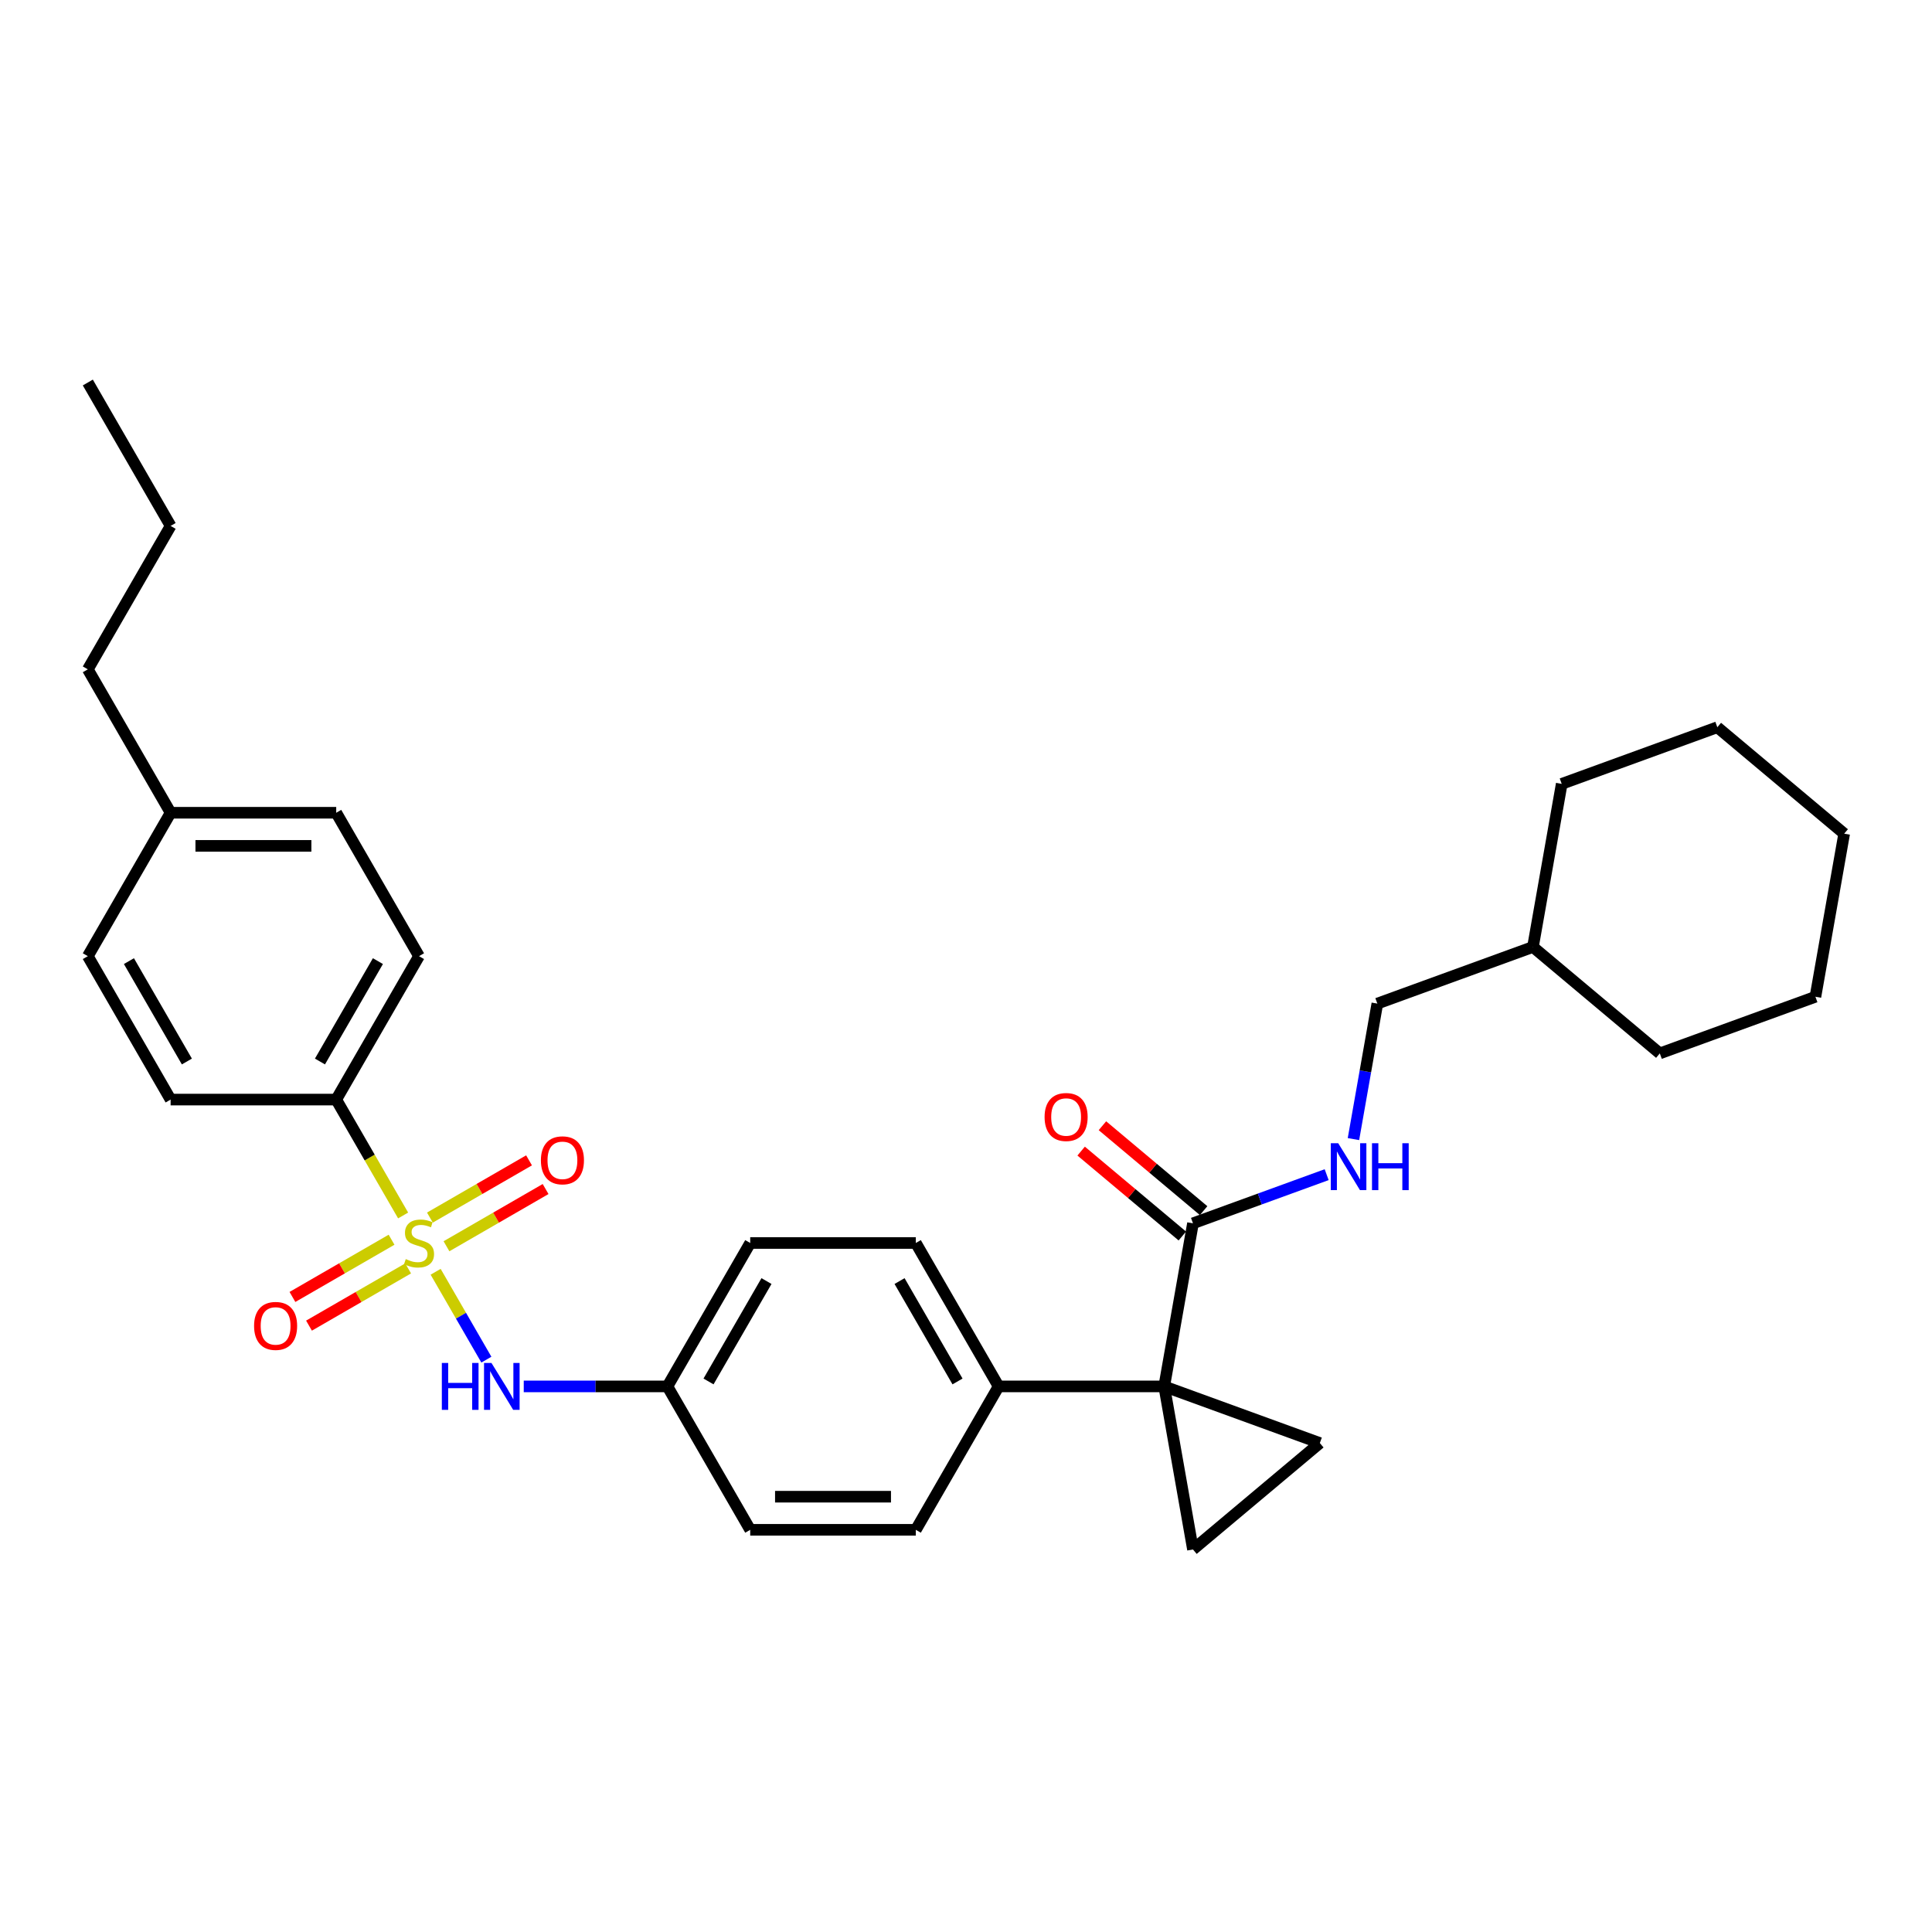 <?xml version='1.0' encoding='iso-8859-1'?>
<svg version='1.1' baseProfile='full'
              xmlns='http://www.w3.org/2000/svg'
                      xmlns:rdkit='http://www.rdkit.org/xml'
                      xmlns:xlink='http://www.w3.org/1999/xlink'
                  xml:space='preserve'
width='1000px' height='1000px' viewBox='0 0 1000 1000'>
<!-- END OF HEADER -->
<rect style='opacity:1.0;fill:#FFFFFF;stroke:none' width='1000' height='1000' x='0' y='0'> </rect>
<path class='bond-4' d='M 225.484,658.268 L 238.614,681.01' style='fill:none;fill-rule:evenodd;stroke:#CCCC00;stroke-width:6px;stroke-linecap:butt;stroke-linejoin:miter;stroke-opacity:1' />
<path class='bond-4' d='M 238.614,681.01 L 251.744,703.751' style='fill:none;fill-rule:evenodd;stroke:#0000FF;stroke-width:6px;stroke-linecap:butt;stroke-linejoin:miter;stroke-opacity:1' />
<path class='bond-5' d='M 208.658,629.125 L 191.342,599.133' style='fill:none;fill-rule:evenodd;stroke:#CCCC00;stroke-width:6px;stroke-linecap:butt;stroke-linejoin:miter;stroke-opacity:1' />
<path class='bond-5' d='M 191.342,599.133 L 174.026,569.14' style='fill:none;fill-rule:evenodd;stroke:#000000;stroke-width:6px;stroke-linecap:butt;stroke-linejoin:miter;stroke-opacity:1' />
<path class='bond-7' d='M 202.672,641.678 L 177.019,656.489' style='fill:none;fill-rule:evenodd;stroke:#CCCC00;stroke-width:6px;stroke-linecap:butt;stroke-linejoin:miter;stroke-opacity:1' />
<path class='bond-7' d='M 177.019,656.489 L 151.366,671.3' style='fill:none;fill-rule:evenodd;stroke:#FF0000;stroke-width:6px;stroke-linecap:butt;stroke-linejoin:miter;stroke-opacity:1' />
<path class='bond-7' d='M 211.243,656.524 L 185.59,671.335' style='fill:none;fill-rule:evenodd;stroke:#CCCC00;stroke-width:6px;stroke-linecap:butt;stroke-linejoin:miter;stroke-opacity:1' />
<path class='bond-7' d='M 185.59,671.335 L 159.937,686.146' style='fill:none;fill-rule:evenodd;stroke:#FF0000;stroke-width:6px;stroke-linecap:butt;stroke-linejoin:miter;stroke-opacity:1' />
<path class='bond-8' d='M 231.094,645.063 L 256.747,630.252' style='fill:none;fill-rule:evenodd;stroke:#CCCC00;stroke-width:6px;stroke-linecap:butt;stroke-linejoin:miter;stroke-opacity:1' />
<path class='bond-8' d='M 256.747,630.252 L 282.4,615.442' style='fill:none;fill-rule:evenodd;stroke:#FF0000;stroke-width:6px;stroke-linecap:butt;stroke-linejoin:miter;stroke-opacity:1' />
<path class='bond-8' d='M 222.523,630.217 L 248.176,615.406' style='fill:none;fill-rule:evenodd;stroke:#CCCC00;stroke-width:6px;stroke-linecap:butt;stroke-linejoin:miter;stroke-opacity:1' />
<path class='bond-8' d='M 248.176,615.406 L 273.829,600.596' style='fill:none;fill-rule:evenodd;stroke:#FF0000;stroke-width:6px;stroke-linecap:butt;stroke-linejoin:miter;stroke-opacity:1' />
<path class='bond-0' d='M 602.597,717.601 L 516.883,717.601' style='fill:none;fill-rule:evenodd;stroke:#000000;stroke-width:6px;stroke-linecap:butt;stroke-linejoin:miter;stroke-opacity:1' />
<path class='bond-1' d='M 602.597,717.601 L 683.142,746.917' style='fill:none;fill-rule:evenodd;stroke:#000000;stroke-width:6px;stroke-linecap:butt;stroke-linejoin:miter;stroke-opacity:1' />
<path class='bond-2' d='M 602.597,717.601 L 617.481,802.013' style='fill:none;fill-rule:evenodd;stroke:#000000;stroke-width:6px;stroke-linecap:butt;stroke-linejoin:miter;stroke-opacity:1' />
<path class='bond-3' d='M 602.597,717.601 L 617.481,633.189' style='fill:none;fill-rule:evenodd;stroke:#000000;stroke-width:6px;stroke-linecap:butt;stroke-linejoin:miter;stroke-opacity:1' />
<path class='bond-33' d='M 683.142,746.917 L 617.481,802.013' style='fill:none;fill-rule:evenodd;stroke:#000000;stroke-width:6px;stroke-linecap:butt;stroke-linejoin:miter;stroke-opacity:1' />
<path class='bond-9' d='M 617.481,633.189 L 652.079,620.597' style='fill:none;fill-rule:evenodd;stroke:#000000;stroke-width:6px;stroke-linecap:butt;stroke-linejoin:miter;stroke-opacity:1' />
<path class='bond-9' d='M 652.079,620.597 L 686.678,608.004' style='fill:none;fill-rule:evenodd;stroke:#0000FF;stroke-width:6px;stroke-linecap:butt;stroke-linejoin:miter;stroke-opacity:1' />
<path class='bond-10' d='M 622.991,626.623 L 596.803,604.649' style='fill:none;fill-rule:evenodd;stroke:#000000;stroke-width:6px;stroke-linecap:butt;stroke-linejoin:miter;stroke-opacity:1' />
<path class='bond-10' d='M 596.803,604.649 L 570.616,582.675' style='fill:none;fill-rule:evenodd;stroke:#FF0000;stroke-width:6px;stroke-linecap:butt;stroke-linejoin:miter;stroke-opacity:1' />
<path class='bond-10' d='M 611.972,639.755 L 585.784,617.781' style='fill:none;fill-rule:evenodd;stroke:#000000;stroke-width:6px;stroke-linecap:butt;stroke-linejoin:miter;stroke-opacity:1' />
<path class='bond-10' d='M 585.784,617.781 L 559.596,595.807' style='fill:none;fill-rule:evenodd;stroke:#FF0000;stroke-width:6px;stroke-linecap:butt;stroke-linejoin:miter;stroke-opacity:1' />
<path class='bond-13' d='M 271.089,717.601 L 308.272,717.601' style='fill:none;fill-rule:evenodd;stroke:#0000FF;stroke-width:6px;stroke-linecap:butt;stroke-linejoin:miter;stroke-opacity:1' />
<path class='bond-13' d='M 308.272,717.601 L 345.454,717.601' style='fill:none;fill-rule:evenodd;stroke:#000000;stroke-width:6px;stroke-linecap:butt;stroke-linejoin:miter;stroke-opacity:1' />
<path class='bond-11' d='M 174.026,569.14 L 216.883,494.909' style='fill:none;fill-rule:evenodd;stroke:#000000;stroke-width:6px;stroke-linecap:butt;stroke-linejoin:miter;stroke-opacity:1' />
<path class='bond-11' d='M 165.608,549.434 L 195.608,497.473' style='fill:none;fill-rule:evenodd;stroke:#000000;stroke-width:6px;stroke-linecap:butt;stroke-linejoin:miter;stroke-opacity:1' />
<path class='bond-12' d='M 174.026,569.14 L 88.312,569.14' style='fill:none;fill-rule:evenodd;stroke:#000000;stroke-width:6px;stroke-linecap:butt;stroke-linejoin:miter;stroke-opacity:1' />
<path class='bond-6' d='M 516.883,717.601 L 474.026,643.371' style='fill:none;fill-rule:evenodd;stroke:#000000;stroke-width:6px;stroke-linecap:butt;stroke-linejoin:miter;stroke-opacity:1' />
<path class='bond-6' d='M 495.608,715.038 L 465.608,663.077' style='fill:none;fill-rule:evenodd;stroke:#000000;stroke-width:6px;stroke-linecap:butt;stroke-linejoin:miter;stroke-opacity:1' />
<path class='bond-32' d='M 516.883,717.601 L 474.026,791.832' style='fill:none;fill-rule:evenodd;stroke:#000000;stroke-width:6px;stroke-linecap:butt;stroke-linejoin:miter;stroke-opacity:1' />
<path class='bond-16' d='M 700.544,589.593 L 706.727,554.527' style='fill:none;fill-rule:evenodd;stroke:#0000FF;stroke-width:6px;stroke-linecap:butt;stroke-linejoin:miter;stroke-opacity:1' />
<path class='bond-16' d='M 706.727,554.527 L 712.91,519.461' style='fill:none;fill-rule:evenodd;stroke:#000000;stroke-width:6px;stroke-linecap:butt;stroke-linejoin:miter;stroke-opacity:1' />
<path class='bond-19' d='M 216.883,494.909 L 174.026,420.679' style='fill:none;fill-rule:evenodd;stroke:#000000;stroke-width:6px;stroke-linecap:butt;stroke-linejoin:miter;stroke-opacity:1' />
<path class='bond-20' d='M 88.312,569.14 L 45.455,494.909' style='fill:none;fill-rule:evenodd;stroke:#000000;stroke-width:6px;stroke-linecap:butt;stroke-linejoin:miter;stroke-opacity:1' />
<path class='bond-20' d='M 96.729,549.434 L 66.729,497.473' style='fill:none;fill-rule:evenodd;stroke:#000000;stroke-width:6px;stroke-linecap:butt;stroke-linejoin:miter;stroke-opacity:1' />
<path class='bond-17' d='M 345.454,717.601 L 388.311,791.832' style='fill:none;fill-rule:evenodd;stroke:#000000;stroke-width:6px;stroke-linecap:butt;stroke-linejoin:miter;stroke-opacity:1' />
<path class='bond-18' d='M 345.454,717.601 L 388.311,643.371' style='fill:none;fill-rule:evenodd;stroke:#000000;stroke-width:6px;stroke-linecap:butt;stroke-linejoin:miter;stroke-opacity:1' />
<path class='bond-18' d='M 366.729,715.038 L 396.729,663.077' style='fill:none;fill-rule:evenodd;stroke:#000000;stroke-width:6px;stroke-linecap:butt;stroke-linejoin:miter;stroke-opacity:1' />
<path class='bond-14' d='M 474.026,791.832 L 388.311,791.832' style='fill:none;fill-rule:evenodd;stroke:#000000;stroke-width:6px;stroke-linecap:butt;stroke-linejoin:miter;stroke-opacity:1' />
<path class='bond-14' d='M 461.169,774.689 L 401.169,774.689' style='fill:none;fill-rule:evenodd;stroke:#000000;stroke-width:6px;stroke-linecap:butt;stroke-linejoin:miter;stroke-opacity:1' />
<path class='bond-15' d='M 474.026,643.371 L 388.311,643.371' style='fill:none;fill-rule:evenodd;stroke:#000000;stroke-width:6px;stroke-linecap:butt;stroke-linejoin:miter;stroke-opacity:1' />
<path class='bond-22' d='M 712.91,519.461 L 793.455,490.145' style='fill:none;fill-rule:evenodd;stroke:#000000;stroke-width:6px;stroke-linecap:butt;stroke-linejoin:miter;stroke-opacity:1' />
<path class='bond-31' d='M 174.026,420.679 L 88.312,420.679' style='fill:none;fill-rule:evenodd;stroke:#000000;stroke-width:6px;stroke-linecap:butt;stroke-linejoin:miter;stroke-opacity:1' />
<path class='bond-31' d='M 161.169,437.821 L 101.169,437.821' style='fill:none;fill-rule:evenodd;stroke:#000000;stroke-width:6px;stroke-linecap:butt;stroke-linejoin:miter;stroke-opacity:1' />
<path class='bond-21' d='M 45.455,494.909 L 88.312,420.679' style='fill:none;fill-rule:evenodd;stroke:#000000;stroke-width:6px;stroke-linecap:butt;stroke-linejoin:miter;stroke-opacity:1' />
<path class='bond-23' d='M 88.312,420.679 L 45.455,346.448' style='fill:none;fill-rule:evenodd;stroke:#000000;stroke-width:6px;stroke-linecap:butt;stroke-linejoin:miter;stroke-opacity:1' />
<path class='bond-24' d='M 793.455,490.145 L 859.116,545.241' style='fill:none;fill-rule:evenodd;stroke:#000000;stroke-width:6px;stroke-linecap:butt;stroke-linejoin:miter;stroke-opacity:1' />
<path class='bond-25' d='M 793.455,490.145 L 808.34,405.733' style='fill:none;fill-rule:evenodd;stroke:#000000;stroke-width:6px;stroke-linecap:butt;stroke-linejoin:miter;stroke-opacity:1' />
<path class='bond-26' d='M 45.455,346.448 L 88.312,272.217' style='fill:none;fill-rule:evenodd;stroke:#000000;stroke-width:6px;stroke-linecap:butt;stroke-linejoin:miter;stroke-opacity:1' />
<path class='bond-28' d='M 859.116,545.241 L 939.661,515.925' style='fill:none;fill-rule:evenodd;stroke:#000000;stroke-width:6px;stroke-linecap:butt;stroke-linejoin:miter;stroke-opacity:1' />
<path class='bond-29' d='M 808.34,405.733 L 888.885,376.417' style='fill:none;fill-rule:evenodd;stroke:#000000;stroke-width:6px;stroke-linecap:butt;stroke-linejoin:miter;stroke-opacity:1' />
<path class='bond-27' d='M 88.312,272.217 L 45.455,197.987' style='fill:none;fill-rule:evenodd;stroke:#000000;stroke-width:6px;stroke-linecap:butt;stroke-linejoin:miter;stroke-opacity:1' />
<path class='bond-34' d='M 939.661,515.925 L 954.545,431.513' style='fill:none;fill-rule:evenodd;stroke:#000000;stroke-width:6px;stroke-linecap:butt;stroke-linejoin:miter;stroke-opacity:1' />
<path class='bond-30' d='M 888.885,376.417 L 954.545,431.513' style='fill:none;fill-rule:evenodd;stroke:#000000;stroke-width:6px;stroke-linecap:butt;stroke-linejoin:miter;stroke-opacity:1' />
<path  class='atom-0' d='M 210.026 651.702
Q 210.3 651.805, 211.432 652.285
Q 212.563 652.765, 213.797 653.074
Q 215.066 653.348, 216.3 653.348
Q 218.597 653.348, 219.934 652.251
Q 221.272 651.119, 221.272 649.165
Q 221.272 647.828, 220.586 647.005
Q 219.934 646.182, 218.906 645.736
Q 217.877 645.291, 216.163 644.776
Q 214.003 644.125, 212.7 643.508
Q 211.432 642.891, 210.506 641.588
Q 209.614 640.285, 209.614 638.091
Q 209.614 635.039, 211.672 633.154
Q 213.763 631.268, 217.877 631.268
Q 220.689 631.268, 223.877 632.605
L 223.089 635.245
Q 220.174 634.045, 217.98 634.045
Q 215.614 634.045, 214.312 635.039
Q 213.009 635.999, 213.043 637.679
Q 213.043 638.982, 213.694 639.771
Q 214.38 640.559, 215.34 641.005
Q 216.334 641.451, 217.98 641.965
Q 220.174 642.651, 221.477 643.336
Q 222.78 644.022, 223.706 645.428
Q 224.666 646.799, 224.666 649.165
Q 224.666 652.525, 222.403 654.342
Q 220.174 656.125, 216.437 656.125
Q 214.277 656.125, 212.632 655.645
Q 211.02 655.199, 209.1 654.411
L 210.026 651.702
' fill='#CCCC00'/>
<path  class='atom-5' d='M 228.694 705.464
L 231.986 705.464
L 231.986 715.784
L 244.397 715.784
L 244.397 705.464
L 247.689 705.464
L 247.689 729.739
L 244.397 729.739
L 244.397 718.527
L 231.986 718.527
L 231.986 729.739
L 228.694 729.739
L 228.694 705.464
' fill='#0000FF'/>
<path  class='atom-5' d='M 254.374 705.464
L 262.329 718.321
Q 263.117 719.59, 264.386 721.887
Q 265.654 724.184, 265.723 724.321
L 265.723 705.464
L 268.946 705.464
L 268.946 729.739
L 265.62 729.739
L 257.083 715.681
Q 256.089 714.036, 255.026 712.15
Q 253.997 710.264, 253.689 709.681
L 253.689 729.739
L 250.534 729.739
L 250.534 705.464
L 254.374 705.464
' fill='#0000FF'/>
<path  class='atom-8' d='M 131.509 686.296
Q 131.509 680.468, 134.389 677.211
Q 137.269 673.954, 142.652 673.954
Q 148.035 673.954, 150.915 677.211
Q 153.795 680.468, 153.795 686.296
Q 153.795 692.194, 150.881 695.554
Q 147.967 698.879, 142.652 698.879
Q 137.304 698.879, 134.389 695.554
Q 131.509 692.228, 131.509 686.296
M 142.652 696.136
Q 146.355 696.136, 148.344 693.668
Q 150.367 691.165, 150.367 686.296
Q 150.367 681.531, 148.344 679.131
Q 146.355 676.696, 142.652 676.696
Q 138.949 676.696, 136.927 679.096
Q 134.938 681.496, 134.938 686.296
Q 134.938 691.199, 136.927 693.668
Q 138.949 696.136, 142.652 696.136
' fill='#FF0000'/>
<path  class='atom-9' d='M 279.971 600.582
Q 279.971 594.754, 282.851 591.496
Q 285.731 588.239, 291.114 588.239
Q 296.497 588.239, 299.377 591.496
Q 302.257 594.754, 302.257 600.582
Q 302.257 606.479, 299.342 609.839
Q 296.428 613.165, 291.114 613.165
Q 285.765 613.165, 282.851 609.839
Q 279.971 606.514, 279.971 600.582
M 291.114 610.422
Q 294.817 610.422, 296.805 607.954
Q 298.828 605.451, 298.828 600.582
Q 298.828 595.816, 296.805 593.416
Q 294.817 590.982, 291.114 590.982
Q 287.411 590.982, 285.388 593.382
Q 283.399 595.782, 283.399 600.582
Q 283.399 605.485, 285.388 607.954
Q 287.411 610.422, 291.114 610.422
' fill='#FF0000'/>
<path  class='atom-10' d='M 692.661 591.736
L 700.615 604.593
Q 701.403 605.862, 702.672 608.159
Q 703.941 610.456, 704.009 610.593
L 704.009 591.736
L 707.232 591.736
L 707.232 616.011
L 703.906 616.011
L 695.369 601.953
Q 694.375 600.308, 693.312 598.422
Q 692.283 596.536, 691.975 595.953
L 691.975 616.011
L 688.821 616.011
L 688.821 591.736
L 692.661 591.736
' fill='#0000FF'/>
<path  class='atom-10' d='M 710.146 591.736
L 713.438 591.736
L 713.438 602.056
L 725.849 602.056
L 725.849 591.736
L 729.14 591.736
L 729.14 616.011
L 725.849 616.011
L 725.849 604.799
L 713.438 604.799
L 713.438 616.011
L 710.146 616.011
L 710.146 591.736
' fill='#0000FF'/>
<path  class='atom-11' d='M 540.677 578.162
Q 540.677 572.333, 543.557 569.076
Q 546.437 565.819, 551.82 565.819
Q 557.203 565.819, 560.083 569.076
Q 562.963 572.333, 562.963 578.162
Q 562.963 584.059, 560.049 587.419
Q 557.135 590.745, 551.82 590.745
Q 546.472 590.745, 543.557 587.419
Q 540.677 584.093, 540.677 578.162
M 551.82 588.002
Q 555.523 588.002, 557.512 585.533
Q 559.535 583.03, 559.535 578.162
Q 559.535 573.396, 557.512 570.996
Q 555.523 568.562, 551.82 568.562
Q 548.117 568.562, 546.095 570.962
Q 544.106 573.362, 544.106 578.162
Q 544.106 583.065, 546.095 585.533
Q 548.117 588.002, 551.82 588.002
' fill='#FF0000'/>
</svg>
